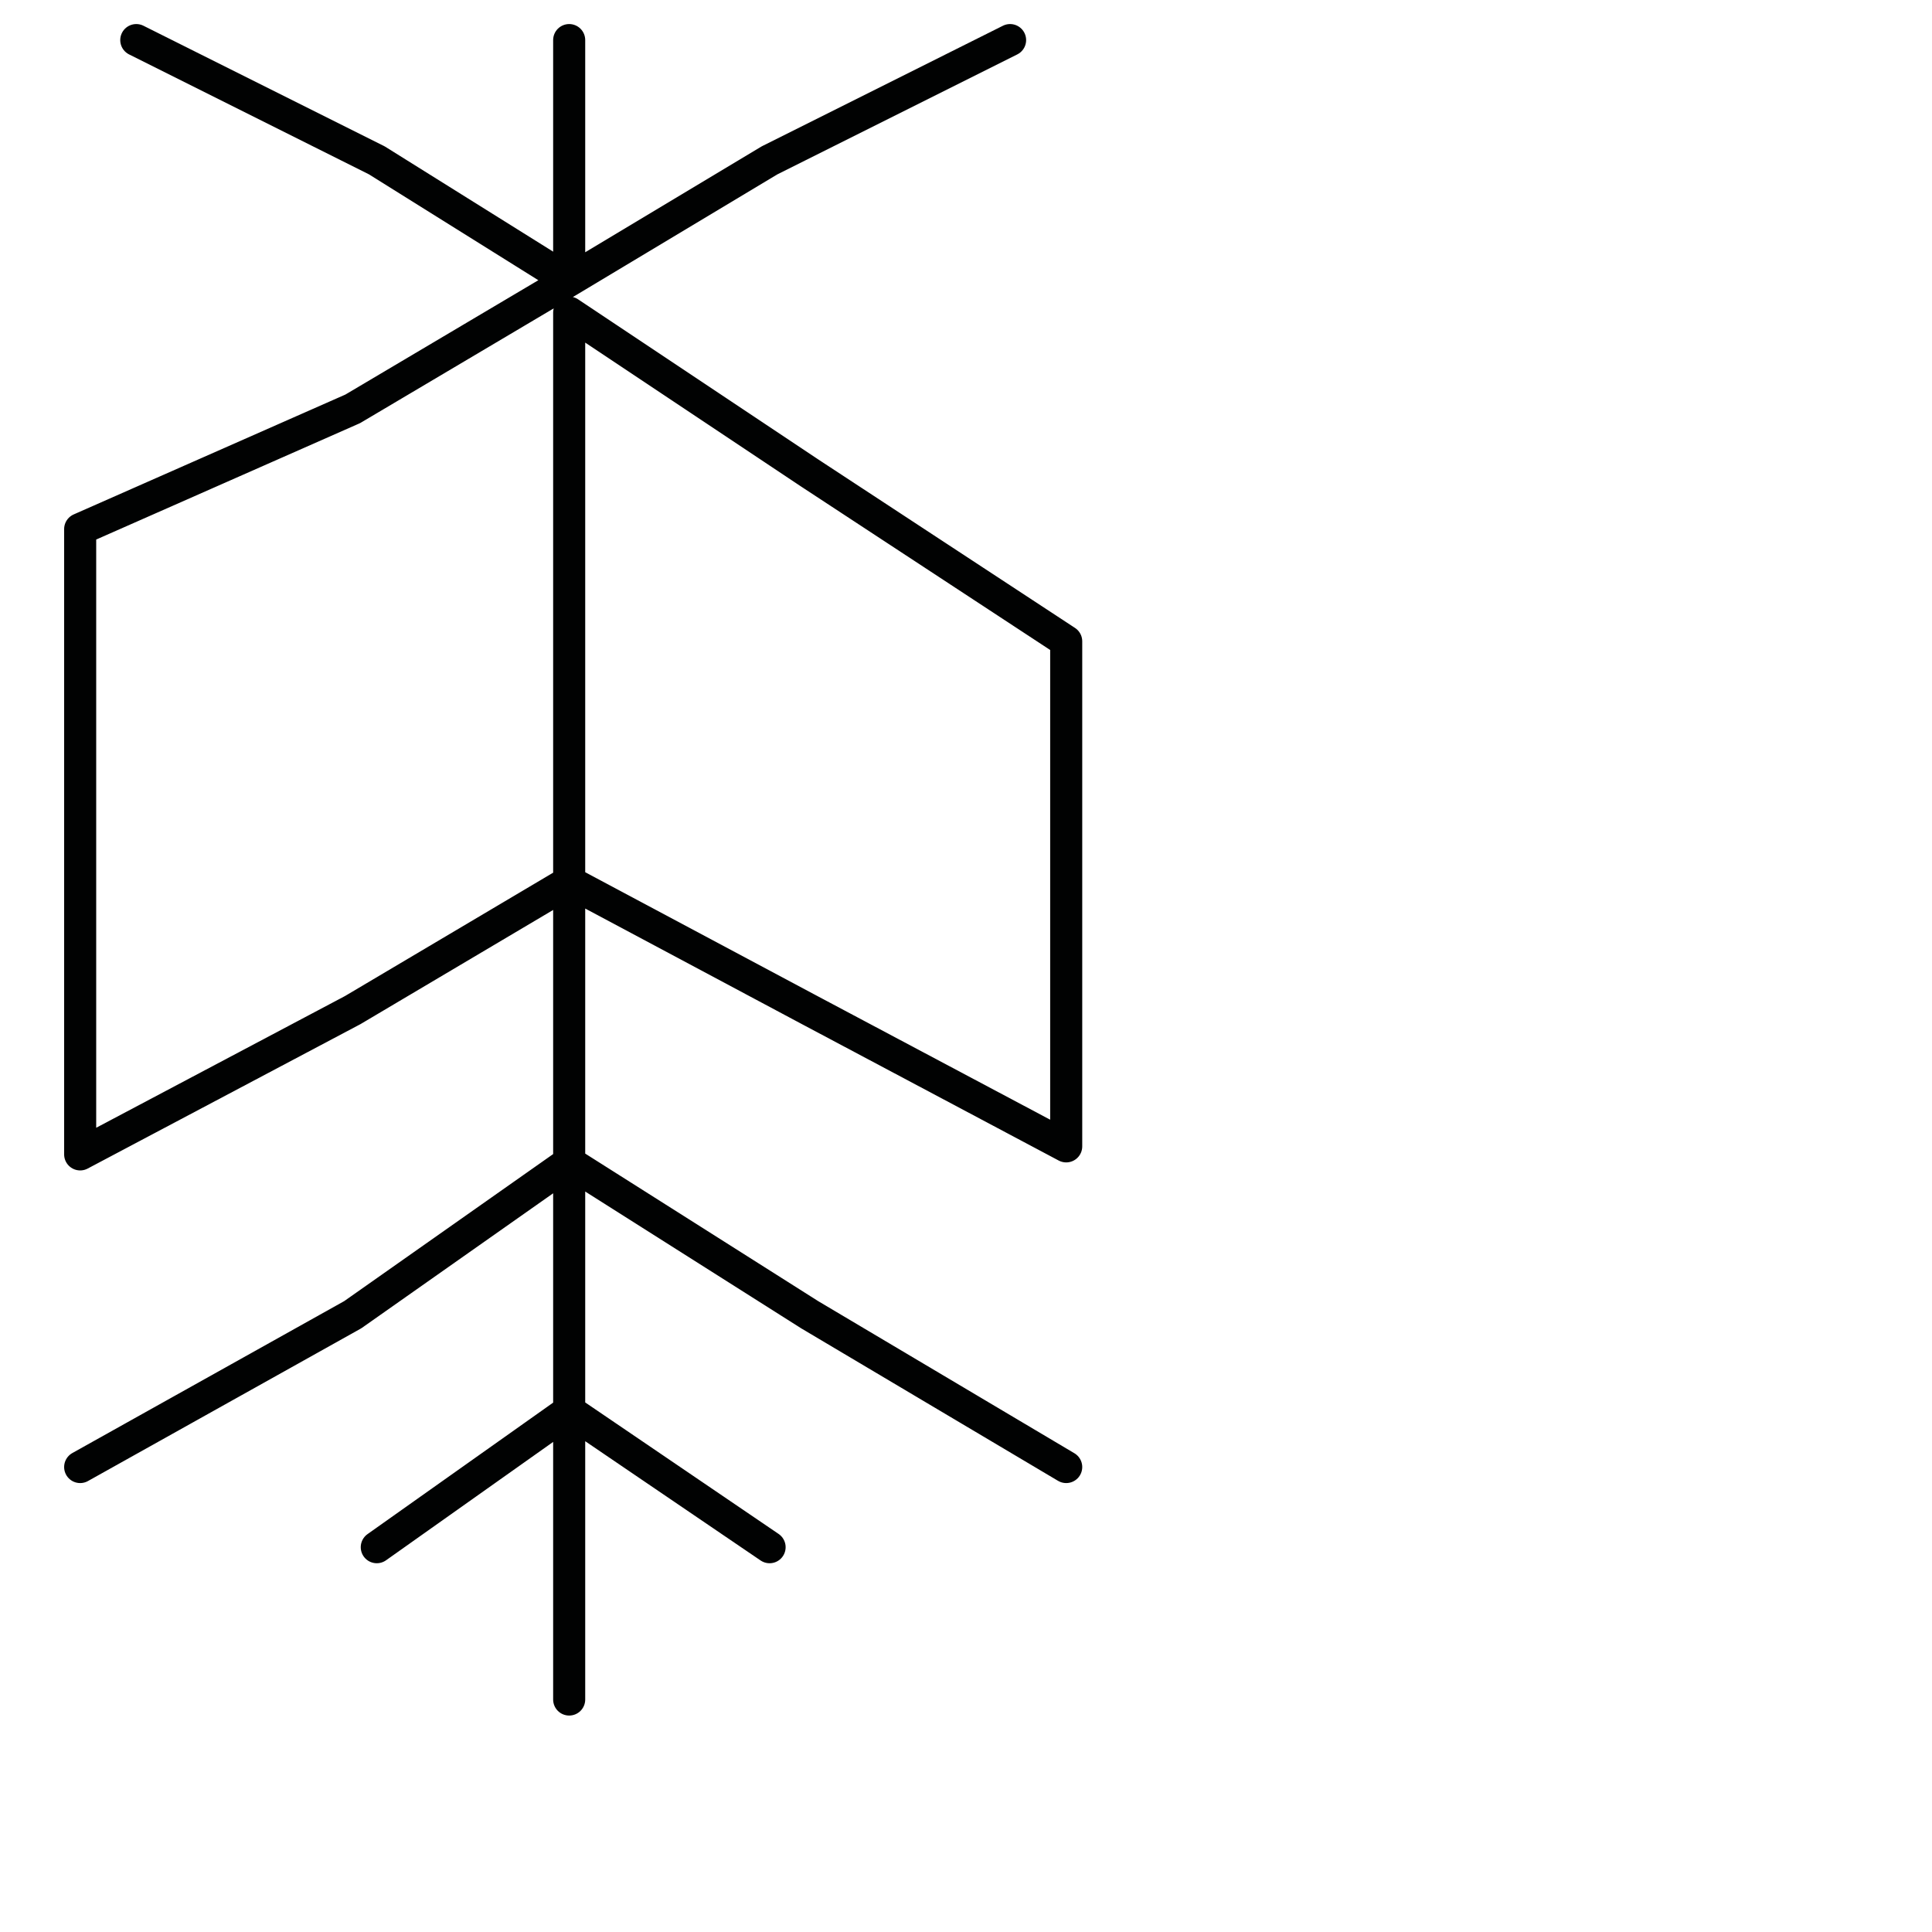 <?xml version="1.0" encoding="utf-8"?>
<!-- Generator: Adobe Illustrator 24.1.2, SVG Export Plug-In . SVG Version: 6.00 Build 0)  -->
<svg version="1.1" id="Ebene_1" xmlns="http://www.w3.org/2000/svg" xmlns:xlink="http://www.w3.org/1999/xlink" x="0px" y="0px"
	 viewBox="0 0 24.1 24.1" style="enable-background:new 0 0 24.1 24.1;" xml:space="preserve">
<style type="text/css">
	.st0{fill:none;stroke:#010202;stroke-width:0.4;stroke-linecap:round;stroke-linejoin:round;}
</style>
<polyline class="st0" points="7.1,0.5 7.1,3.5 4.7,2 1.7,0.5 4.7,2 7.1,3.5 9.6,2 12.6,0.5 9.6,2 7.1,3.5 4.4,5.1 7.1,3.5 4.4,5.1 
	1,6.6 4.4,5.1 1,6.6 1,10.6 1,6.6 1,10.6 1,14.4 1,10.6 1,14.4 4.4,12.6 1,14.4 4.4,12.6 7.1,11 4.4,12.6 7.1,11 10.1,12.6 7.1,11 
	10.1,12.6 13.3,14.3 10.1,12.6 13.3,14.3 13.3,11.1 13.3,14.3 13.3,11.1 13.3,8 13.3,11.1 13.3,8 10.1,5.9 13.3,8 10.1,5.9 7.1,3.9 
	10.1,5.9 7.1,3.9 7.1,8 7.1,11 7.1,14.5 4.4,16.4 1,18.3 4.4,16.4 7.1,14.5 10.1,16.4 13.3,18.3 10.1,16.4 7.1,14.5 7.1,17.6 
	9.6,19.3 7.1,17.6 4.7,19.3 7.1,17.6 7.1,21.2 "/>
</svg>
